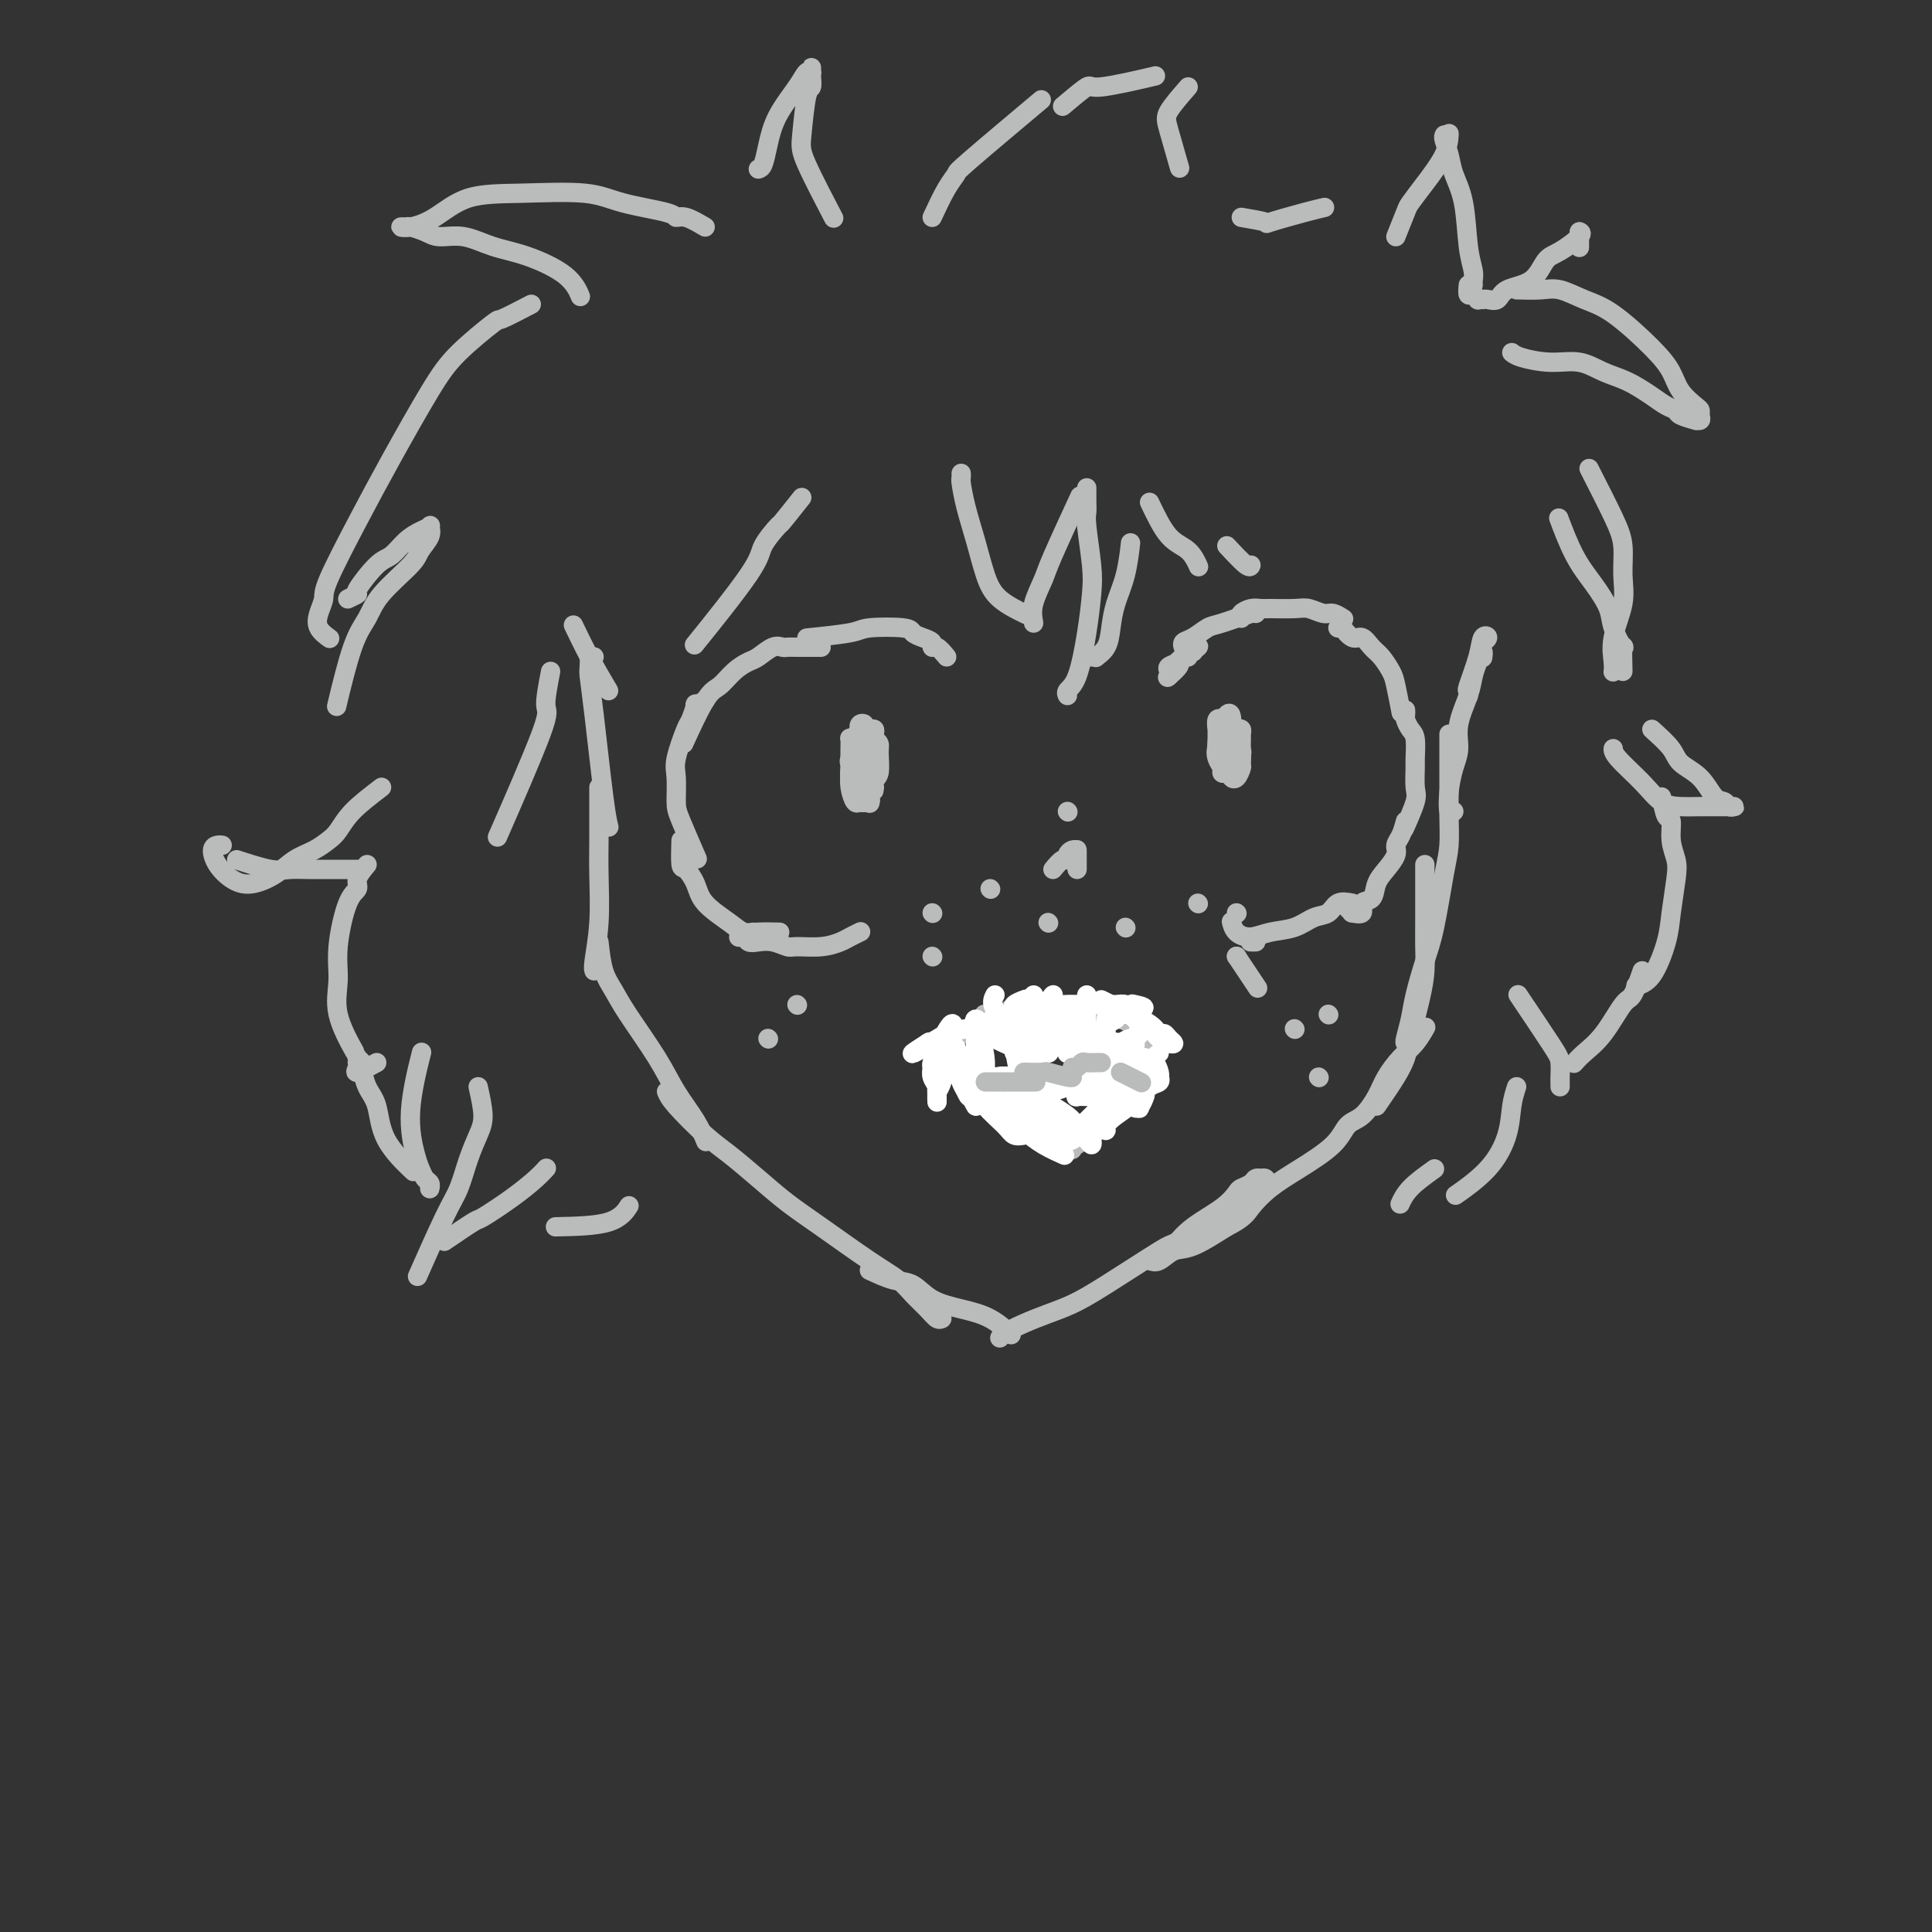 <svg viewBox='0 0 400 400' version='1.1' xmlns='http://www.w3.org/2000/svg' xmlns:xlink='http://www.w3.org/1999/xlink'><rect x="0" y="0" width="400" height="400" fill="#333333" stroke="none"/><g fill='none' stroke='#BABBBB' stroke-width='4' stroke-linecap='round' stroke-linejoin='round'><path d='M123,136c-0.421,0.053 -0.843,0.106 -1,0c-0.157,-0.106 -0.050,-0.370 0,0c0.050,0.370 0.041,1.375 0,2c-0.041,0.625 -0.116,0.872 0,2c0.116,1.128 0.423,3.137 1,8c0.577,4.863 1.425,12.578 2,17c0.575,4.422 0.879,5.549 1,6c0.121,0.451 0.061,0.225 0,0'/><path d='M124,163c-0.002,2.117 -0.004,4.234 0,6c0.004,1.766 0.015,3.181 0,5c-0.015,1.819 -0.057,4.043 0,7c0.057,2.957 0.211,6.649 0,10c-0.211,3.351 -0.789,6.362 -1,8c-0.211,1.638 -0.057,1.902 0,2c0.057,0.098 0.016,0.028 0,0c-0.016,-0.028 -0.008,-0.014 0,0'/><path d='M124,195c0.245,2.174 0.490,4.348 1,6c0.510,1.652 1.284,2.783 2,4c0.716,1.217 1.372,2.519 3,5c1.628,2.481 4.226,6.140 6,9c1.774,2.860 2.723,4.921 4,7c1.277,2.079 2.882,4.175 4,6c1.118,1.825 1.748,3.379 2,4c0.252,0.621 0.126,0.311 0,0'/><path d='M138,226c0.279,0.678 0.558,1.356 2,3c1.442,1.644 4.047,4.253 6,6c1.953,1.747 3.256,2.631 5,4c1.744,1.369 3.930,3.223 6,5c2.070,1.777 4.024,3.476 6,5c1.976,1.524 3.975,2.873 7,5c3.025,2.127 7.076,5.033 10,7c2.924,1.967 4.721,2.996 6,4c1.279,1.004 2.042,1.982 3,3c0.958,1.018 2.113,2.077 3,3c0.887,0.923 1.508,1.710 2,2c0.492,0.290 0.855,0.083 1,0c0.145,-0.083 0.073,-0.041 0,0'/><path d='M180,263c1.744,0.809 3.487,1.619 5,2c1.513,0.381 2.795,0.334 4,1c1.205,0.666 2.334,2.046 4,3c1.666,0.954 3.869,1.483 6,2c2.131,0.517 4.189,1.024 6,2c1.811,0.976 3.375,2.422 4,3c0.625,0.578 0.313,0.289 0,0'/><path d='M207,277c0.090,-0.245 0.180,-0.491 1,-1c0.820,-0.509 2.371,-1.283 4,-2c1.629,-0.717 3.336,-1.379 5,-2c1.664,-0.621 3.284,-1.201 5,-2c1.716,-0.799 3.526,-1.817 7,-4c3.474,-2.183 8.612,-5.530 11,-7c2.388,-1.470 2.027,-1.062 4,-2c1.973,-0.938 6.281,-3.222 9,-5c2.719,-1.778 3.849,-3.051 5,-4c1.151,-0.949 2.323,-1.575 3,-2c0.677,-0.425 0.858,-0.651 1,-1c0.142,-0.349 0.247,-0.823 0,-1c-0.247,-0.177 -0.844,-0.058 -1,0c-0.156,0.058 0.128,0.056 0,0c-0.128,-0.056 -0.667,-0.164 -1,0c-0.333,0.164 -0.458,0.602 -1,1c-0.542,0.398 -1.499,0.756 -2,1c-0.501,0.244 -0.547,0.374 -1,1c-0.453,0.626 -1.315,1.747 -3,3c-1.685,1.253 -4.193,2.637 -6,4c-1.807,1.363 -2.913,2.704 -4,4c-1.087,1.296 -2.157,2.545 -3,3c-0.843,0.455 -1.461,0.115 -2,0c-0.539,-0.115 -1.000,-0.003 -1,0c0.000,0.003 0.461,-0.101 1,0c0.539,0.101 1.155,0.409 2,0c0.845,-0.409 1.920,-1.533 3,-2c1.080,-0.467 2.166,-0.276 4,-1c1.834,-0.724 4.417,-2.362 7,-4'/><path d='M254,254c3.589,-1.794 4.063,-2.778 5,-4c0.937,-1.222 2.337,-2.682 4,-4c1.663,-1.318 3.590,-2.495 6,-4c2.410,-1.505 5.302,-3.339 7,-5c1.698,-1.661 2.201,-3.148 3,-4c0.799,-0.852 1.894,-1.070 3,-2c1.106,-0.930 2.223,-2.572 3,-4c0.777,-1.428 1.214,-2.642 2,-4c0.786,-1.358 1.922,-2.859 3,-4c1.078,-1.141 2.098,-1.923 3,-3c0.902,-1.077 1.686,-2.451 2,-3c0.314,-0.549 0.157,-0.275 0,0'/><path d='M285,229c1.480,-2.150 2.961,-4.300 4,-6c1.039,-1.700 1.637,-2.951 2,-4c0.363,-1.049 0.489,-1.898 1,-4c0.511,-2.102 1.405,-5.458 2,-8c0.595,-2.542 0.892,-4.271 1,-6c0.108,-1.729 0.029,-3.458 0,-5c-0.029,-1.542 -0.008,-2.897 0,-5c0.008,-2.103 0.002,-4.956 0,-7c-0.002,-2.044 -0.001,-3.281 0,-4c0.001,-0.719 0.000,-0.920 0,-1c-0.000,-0.080 -0.000,-0.040 0,0'/><path d='M291,216c-0.096,-0.074 -0.192,-0.148 0,-1c0.192,-0.852 0.671,-2.482 1,-4c0.329,-1.518 0.509,-2.925 1,-5c0.491,-2.075 1.294,-4.819 2,-7c0.706,-2.181 1.313,-3.798 2,-7c0.687,-3.202 1.452,-7.988 2,-11c0.548,-3.012 0.879,-4.250 1,-6c0.121,-1.750 0.032,-4.014 0,-6c-0.032,-1.986 -0.009,-3.695 0,-6c0.009,-2.305 0.002,-5.205 0,-7c-0.002,-1.795 -0.001,-2.483 0,-3c0.001,-0.517 0.000,-0.862 0,-1c-0.000,-0.138 -0.000,-0.069 0,0'/><path d='M301,168c-0.401,0.326 -0.803,0.652 -1,0c-0.197,-0.652 -0.190,-2.281 0,-4c0.190,-1.719 0.562,-3.527 1,-5c0.438,-1.473 0.943,-2.610 1,-4c0.057,-1.390 -0.335,-3.032 0,-5c0.335,-1.968 1.396,-4.261 2,-6c0.604,-1.739 0.750,-2.925 1,-4c0.250,-1.075 0.603,-2.041 1,-3c0.397,-0.959 0.838,-1.912 1,-2c0.162,-0.088 0.046,0.689 0,1c-0.046,0.311 -0.023,0.155 0,0'/><path d='M304,144c-0.015,0.123 -0.030,0.246 0,0c0.030,-0.246 0.104,-0.862 0,-1c-0.104,-0.138 -0.385,0.201 0,-1c0.385,-1.201 1.437,-3.943 2,-6c0.563,-2.057 0.635,-3.428 1,-4c0.365,-0.572 1.021,-0.346 1,0c-0.021,0.346 -0.720,0.813 -1,1c-0.280,0.187 -0.140,0.093 0,0'/><path d='M196,136c-0.720,-0.869 -1.440,-1.738 -2,-2c-0.560,-0.262 -0.960,0.084 -1,0c-0.040,-0.084 0.280,-0.598 0,-1c-0.280,-0.402 -1.161,-0.693 -2,-1c-0.839,-0.307 -1.638,-0.628 -2,-1c-0.362,-0.372 -0.288,-0.793 -2,-1c-1.712,-0.207 -5.212,-0.200 -7,0c-1.788,0.200 -1.866,0.592 -4,1c-2.134,0.408 -6.324,0.831 -8,1c-1.676,0.169 -0.838,0.085 0,0'/><path d='M170,134c-0.386,0.000 -0.771,0.001 -1,0c-0.229,-0.001 -0.301,-0.002 -1,0c-0.699,0.002 -2.026,0.007 -3,0c-0.974,-0.007 -1.597,-0.028 -2,0c-0.403,0.028 -0.586,0.103 -1,0c-0.414,-0.103 -1.059,-0.385 -2,0c-0.941,0.385 -2.179,1.437 -3,2c-0.821,0.563 -1.226,0.636 -2,1c-0.774,0.364 -1.917,1.020 -3,2c-1.083,0.980 -2.105,2.283 -3,3c-0.895,0.717 -1.664,0.847 -3,3c-1.336,2.153 -3.239,6.329 -4,8c-0.761,1.671 -0.381,0.835 0,0'/><path d='M146,145c-0.872,0.509 -1.744,1.018 -2,1c-0.256,-0.018 0.103,-0.562 0,0c-0.103,0.562 -0.669,2.230 -1,3c-0.331,0.770 -0.428,0.641 -1,2c-0.572,1.359 -1.620,4.204 -2,6c-0.380,1.796 -0.091,2.542 0,4c0.091,1.458 -0.017,3.628 0,5c0.017,1.372 0.158,1.946 1,4c0.842,2.054 2.383,5.587 3,7c0.617,1.413 0.308,0.707 0,0'/><path d='M141,174c-0.059,2.066 -0.119,4.132 0,5c0.119,0.868 0.416,0.538 1,1c0.584,0.462 1.456,1.718 2,3c0.544,1.282 0.759,2.592 2,4c1.241,1.408 3.506,2.913 5,4c1.494,1.087 2.215,1.755 3,2c0.785,0.245 1.634,0.066 3,0c1.366,-0.066 3.247,-0.019 4,0c0.753,0.019 0.376,0.009 0,0'/><path d='M156,193c-1.362,0.452 -2.724,0.905 -3,1c-0.276,0.095 0.535,-0.167 1,0c0.465,0.167 0.583,0.762 1,1c0.417,0.238 1.132,0.117 2,0c0.868,-0.117 1.889,-0.231 3,0c1.111,0.231 2.314,0.805 3,1c0.686,0.195 0.857,0.010 2,0c1.143,-0.010 3.259,0.155 5,0c1.741,-0.155 3.106,-0.629 4,-1c0.894,-0.371 1.318,-0.638 2,-1c0.682,-0.362 1.624,-0.818 2,-1c0.376,-0.182 0.188,-0.091 0,0'/><path d='M245,134c0.039,0.098 0.079,0.196 0,0c-0.079,-0.196 -0.276,-0.687 0,-1c0.276,-0.313 1.027,-0.448 2,-1c0.973,-0.552 2.170,-1.521 3,-2c0.830,-0.479 1.295,-0.469 3,-1c1.705,-0.531 4.651,-1.605 6,-2c1.349,-0.395 1.100,-0.113 1,0c-0.100,0.113 -0.050,0.056 0,0'/><path d='M257,128c-0.173,-0.309 -0.345,-0.618 0,-1c0.345,-0.382 1.208,-0.835 2,-1c0.792,-0.165 1.514,-0.040 2,0c0.486,0.040 0.734,-0.004 2,0c1.266,0.004 3.548,0.057 5,0c1.452,-0.057 2.074,-0.225 3,0c0.926,0.225 2.155,0.844 3,1c0.845,0.156 1.304,-0.150 2,0c0.696,0.150 1.627,0.757 2,1c0.373,0.243 0.186,0.121 0,0'/><path d='M277,130c0.471,0.064 0.941,0.129 1,0c0.059,-0.129 -0.294,-0.450 0,0c0.294,0.450 1.234,1.671 2,2c0.766,0.329 1.357,-0.235 2,0c0.643,0.235 1.339,1.269 2,2c0.661,0.731 1.288,1.160 2,2c0.712,0.840 1.511,2.091 2,3c0.489,0.909 0.670,1.475 1,3c0.330,1.525 0.809,4.007 1,5c0.191,0.993 0.096,0.496 0,0'/><path d='M291,147c0.022,0.362 0.044,0.724 0,1c-0.044,0.276 -0.155,0.466 0,1c0.155,0.534 0.577,1.410 1,2c0.423,0.590 0.847,0.893 1,2c0.153,1.107 0.033,3.019 0,4c-0.033,0.981 0.019,1.031 0,2c-0.019,0.969 -0.108,2.858 0,4c0.108,1.142 0.414,1.538 0,3c-0.414,1.462 -1.547,3.989 -2,5c-0.453,1.011 -0.227,0.505 0,0'/><path d='M291,170c-0.297,1.083 -0.594,2.165 -1,3c-0.406,0.835 -0.919,1.422 -1,2c-0.081,0.578 0.272,1.148 0,2c-0.272,0.852 -1.167,1.987 -2,3c-0.833,1.013 -1.604,1.903 -2,3c-0.396,1.097 -0.417,2.400 -1,3c-0.583,0.600 -1.729,0.498 -2,1c-0.271,0.502 0.334,1.609 0,2c-0.334,0.391 -1.606,0.066 -2,0c-0.394,-0.066 0.090,0.127 0,0c-0.090,-0.127 -0.755,-0.573 -1,-1c-0.245,-0.427 -0.070,-0.836 0,-1c0.070,-0.164 0.035,-0.082 0,0'/><path d='M280,187c-1.109,-0.211 -2.218,-0.422 -3,0c-0.782,0.422 -1.237,1.476 -2,2c-0.763,0.524 -1.833,0.517 -3,1c-1.167,0.483 -2.432,1.457 -4,2c-1.568,0.543 -3.440,0.657 -5,1c-1.560,0.343 -2.810,0.917 -4,1c-1.190,0.083 -2.320,-0.324 -3,-1c-0.680,-0.676 -0.908,-1.622 -1,-2c-0.092,-0.378 -0.046,-0.189 0,0'/><path d='M256,189c0.000,0.000 0.100,0.100 0.1,0.1'/><path d='M204,214c0.359,-0.046 0.719,-0.092 1,0c0.281,0.092 0.484,0.322 1,0c0.516,-0.322 1.344,-1.197 2,-2c0.656,-0.803 1.138,-1.536 2,-2c0.862,-0.464 2.103,-0.660 4,-1c1.897,-0.340 4.449,-0.823 6,-1c1.551,-0.177 2.100,-0.047 3,0c0.900,0.047 2.151,0.013 3,0c0.849,-0.013 1.295,-0.003 2,0c0.705,0.003 1.667,0.001 2,0c0.333,-0.001 0.037,-0.000 0,0c-0.037,0.000 0.186,0.000 0,0c-0.186,-0.000 -0.781,-0.000 -1,0c-0.219,0.000 -0.063,0.000 0,0c0.063,-0.000 0.031,-0.000 0,0'/><path d='M217,209c-2.024,0.002 -4.048,0.004 -5,0c-0.952,-0.004 -0.831,-0.015 -1,0c-0.169,0.015 -0.626,0.057 -1,0c-0.374,-0.057 -0.664,-0.211 -1,0c-0.336,0.211 -0.719,0.789 -1,1c-0.281,0.211 -0.462,0.057 -1,0c-0.538,-0.057 -1.435,-0.015 -2,0c-0.565,0.015 -0.800,0.004 -1,0c-0.200,-0.004 -0.367,-0.001 0,0c0.367,0.001 1.267,0.000 2,0c0.733,-0.000 1.297,-0.000 2,0c0.703,0.000 1.544,0.000 3,0c1.456,-0.000 3.528,-0.001 5,0c1.472,0.001 2.342,0.004 3,0c0.658,-0.004 1.102,-0.015 2,0c0.898,0.015 2.251,0.056 3,0c0.749,-0.056 0.894,-0.207 2,0c1.106,0.207 3.173,0.774 4,1c0.827,0.226 0.413,0.113 0,0'/><path d='M229,211c0.778,0.016 1.556,0.031 2,0c0.444,-0.031 0.553,-0.110 1,0c0.447,0.110 1.230,0.408 2,1c0.770,0.592 1.526,1.478 2,2c0.474,0.522 0.666,0.679 1,1c0.334,0.321 0.810,0.806 1,1c0.190,0.194 0.095,0.097 0,0'/><path d='M204,227c0.592,0.893 1.184,1.786 2,2c0.816,0.214 1.857,-0.250 2,0c0.143,0.250 -0.611,1.214 0,2c0.611,0.786 2.588,1.392 4,2c1.412,0.608 2.260,1.217 3,2c0.740,0.783 1.373,1.740 2,2c0.627,0.260 1.250,-0.178 2,0c0.750,0.178 1.629,0.973 2,1c0.371,0.027 0.236,-0.715 0,-1c-0.236,-0.285 -0.573,-0.114 -1,0c-0.427,0.114 -0.944,0.171 -1,0c-0.056,-0.171 0.351,-0.572 0,-1c-0.351,-0.428 -1.458,-0.885 -2,-1c-0.542,-0.115 -0.520,0.111 -1,0c-0.480,-0.111 -1.463,-0.560 -2,-1c-0.537,-0.440 -0.628,-0.870 -1,-1c-0.372,-0.130 -1.025,0.041 -1,0c0.025,-0.041 0.727,-0.294 1,0c0.273,0.294 0.115,1.137 1,2c0.885,0.863 2.812,1.748 4,2c1.188,0.252 1.638,-0.128 2,0c0.362,0.128 0.636,0.765 1,1c0.364,0.235 0.818,0.067 1,0c0.182,-0.067 0.091,-0.034 0,0'/><path d='M223,237c0.358,-0.741 0.716,-1.482 1,-2c0.284,-0.518 0.496,-0.812 1,-1c0.504,-0.188 1.302,-0.271 2,-1c0.698,-0.729 1.298,-2.104 2,-3c0.702,-0.896 1.508,-1.312 2,-2c0.492,-0.688 0.671,-1.647 1,-2c0.329,-0.353 0.808,-0.101 1,0c0.192,0.101 0.096,0.050 0,0'/><path d='M204,212c-1.615,0.868 -3.231,1.735 -4,2c-0.769,0.265 -0.693,-0.074 -1,0c-0.307,0.074 -0.997,0.559 -2,1c-1.003,0.441 -2.318,0.837 -3,1c-0.682,0.163 -0.730,0.092 -1,0c-0.270,-0.092 -0.764,-0.206 -1,0c-0.236,0.206 -0.216,0.732 0,1c0.216,0.268 0.628,0.278 1,0c0.372,-0.278 0.704,-0.845 1,-1c0.296,-0.155 0.555,0.103 1,0c0.445,-0.103 1.077,-0.567 2,-1c0.923,-0.433 2.136,-0.834 3,-1c0.864,-0.166 1.380,-0.097 2,0c0.620,0.097 1.343,0.222 2,0c0.657,-0.222 1.248,-0.792 2,-1c0.752,-0.208 1.664,-0.056 2,0c0.336,0.056 0.096,0.016 0,0c-0.096,-0.016 -0.048,-0.008 0,0'/><path d='M236,215c0.312,0.445 0.623,0.890 1,1c0.377,0.110 0.819,-0.114 1,0c0.181,0.114 0.100,0.567 0,1c-0.100,0.433 -0.219,0.847 0,1c0.219,0.153 0.777,0.044 1,0c0.223,-0.044 0.112,-0.022 0,0'/><path d='M198,220c1.863,1.131 3.726,2.262 5,3c1.274,0.738 1.958,1.083 3,2c1.042,0.917 2.440,2.405 3,3c0.560,0.595 0.280,0.298 0,0'/><path d='M198,219c0.361,0.669 0.722,1.338 1,2c0.278,0.662 0.474,1.316 1,2c0.526,0.684 1.381,1.399 2,2c0.619,0.601 1.001,1.089 2,2c0.999,0.911 2.615,2.245 4,3c1.385,0.755 2.539,0.930 3,1c0.461,0.070 0.231,0.035 0,0'/><path d='M240,216c-0.055,-0.093 -0.109,-0.185 0,0c0.109,0.185 0.383,0.649 0,1c-0.383,0.351 -1.422,0.589 -2,1c-0.578,0.411 -0.694,0.995 -1,2c-0.306,1.005 -0.802,2.430 -1,3c-0.198,0.570 -0.099,0.285 0,0'/><path d='M218,180c0.726,-0.868 1.452,-1.735 2,-2c0.548,-0.265 0.917,0.073 1,0c0.083,-0.073 -0.121,-0.556 0,-1c0.121,-0.444 0.568,-0.848 1,-1c0.432,-0.152 0.848,-0.051 1,0c0.152,0.051 0.041,0.051 0,0c-0.041,-0.051 -0.011,-0.155 0,0c0.011,0.155 0.003,0.567 0,1c-0.003,0.433 -0.001,0.887 0,1c0.001,0.113 0.000,-0.114 0,0c-0.000,0.114 -0.000,0.569 0,1c0.000,0.431 0.000,0.837 0,1c-0.000,0.163 -0.000,0.081 0,0'/><path d='M199,98c0.017,0.417 0.035,0.834 0,1c-0.035,0.166 -0.122,0.081 0,1c0.122,0.919 0.454,2.842 1,5c0.546,2.158 1.307,4.551 2,7c0.693,2.449 1.320,4.956 2,7c0.680,2.044 1.414,3.627 3,5c1.586,1.373 4.025,2.535 5,3c0.975,0.465 0.488,0.232 0,0'/><path d='M214,129c-0.206,-1.188 -0.411,-2.376 0,-4c0.411,-1.624 1.440,-3.683 2,-5c0.560,-1.317 0.651,-1.893 2,-5c1.349,-3.107 3.957,-8.745 5,-11c1.043,-2.255 0.522,-1.128 0,0'/><path d='M225,101c-0.008,1.077 -0.016,2.154 0,3c0.016,0.846 0.054,1.460 0,2c-0.054,0.540 -0.202,1.005 0,3c0.202,1.995 0.754,5.518 1,8c0.246,2.482 0.185,3.923 0,6c-0.185,2.077 -0.494,4.791 -1,8c-0.506,3.209 -1.208,6.912 -2,9c-0.792,2.088 -1.675,2.562 -2,3c-0.325,0.438 -0.093,0.839 0,1c0.093,0.161 0.046,0.080 0,0'/><path d='M225,136c0.295,0.010 0.590,0.020 1,0c0.410,-0.020 0.935,-0.068 1,0c0.065,0.068 -0.330,0.254 0,0c0.330,-0.254 1.384,-0.948 2,-2c0.616,-1.052 0.792,-2.461 1,-4c0.208,-1.539 0.448,-3.206 1,-5c0.552,-1.794 1.418,-3.714 2,-6c0.582,-2.286 0.881,-4.939 1,-6c0.119,-1.061 0.060,-0.531 0,0'/><path d='M238,104c1.298,2.708 2.595,5.417 4,7c1.405,1.583 2.917,2.042 4,3c1.083,0.958 1.738,2.417 2,3c0.262,0.583 0.131,0.292 0,0'/><path d='M254,113c1.578,1.689 3.156,3.378 4,4c0.844,0.622 0.956,0.178 1,0c0.044,-0.178 0.022,-0.089 0,0'/><path d='M166,103c-1.665,2.100 -3.331,4.201 -4,5c-0.669,0.799 -0.342,0.297 -1,1c-0.658,0.703 -2.300,2.611 -3,4c-0.700,1.389 -0.458,2.259 -3,6c-2.542,3.741 -7.869,10.355 -10,13c-2.131,2.645 -1.065,1.323 0,0'/><path d='M126,143c-1.356,-2.289 -2.711,-4.578 -4,-7c-1.289,-2.422 -2.511,-4.978 -3,-6c-0.489,-1.022 -0.244,-0.511 0,0'/><path d='M114,139c-0.548,2.845 -1.095,5.690 -1,7c0.095,1.310 0.833,1.083 -1,6c-1.833,4.917 -6.238,14.976 -8,19c-1.762,4.024 -0.881,2.012 0,0'/><path d='M146,47c-1.463,-0.864 -2.926,-1.727 -4,-2c-1.074,-0.273 -1.759,0.046 -2,0c-0.241,-0.046 -0.036,-0.457 -2,-1c-1.964,-0.543 -6.096,-1.218 -9,-2c-2.904,-0.782 -4.581,-1.670 -8,-2c-3.419,-0.330 -8.581,-0.103 -13,0c-4.419,0.103 -8.095,0.080 -11,1c-2.905,0.920 -5.040,2.782 -7,4c-1.960,1.218 -3.745,1.793 -5,2c-1.255,0.207 -1.979,0.046 -2,0c-0.021,-0.046 0.660,0.025 1,0c0.340,-0.025 0.340,-0.144 1,0c0.660,0.144 1.982,0.551 3,1c1.018,0.449 1.732,0.940 3,1c1.268,0.060 3.090,-0.313 5,0c1.910,0.313 3.910,1.310 6,2c2.090,0.690 4.272,1.071 7,2c2.728,0.929 6.004,2.404 8,4c1.996,1.596 2.713,3.313 3,4c0.287,0.687 0.143,0.343 0,0'/><path d='M110,63c-2.487,1.296 -4.975,2.593 -6,3c-1.025,0.407 -0.589,-0.075 -2,1c-1.411,1.075 -4.669,3.706 -7,6c-2.331,2.294 -3.734,4.252 -6,8c-2.266,3.748 -5.395,9.286 -8,14c-2.605,4.714 -4.686,8.603 -7,13c-2.314,4.397 -4.861,9.301 -6,12c-1.139,2.699 -0.869,3.193 -1,4c-0.131,0.807 -0.664,1.928 -1,3c-0.336,1.072 -0.475,2.096 0,3c0.475,0.904 1.564,1.687 2,2c0.436,0.313 0.218,0.157 0,0'/><path d='M72,124c0.947,-0.450 1.895,-0.901 2,-1c0.105,-0.099 -0.632,0.153 0,-1c0.632,-1.153 2.632,-3.710 4,-5c1.368,-1.290 2.103,-1.314 3,-2c0.897,-0.686 1.955,-2.035 3,-3c1.045,-0.965 2.077,-1.545 3,-2c0.923,-0.455 1.737,-0.785 2,-1c0.263,-0.215 -0.027,-0.316 0,0c0.027,0.316 0.370,1.049 0,2c-0.370,0.951 -1.452,2.119 -2,3c-0.548,0.881 -0.561,1.474 -2,3c-1.439,1.526 -4.306,3.983 -6,6c-1.694,2.017 -2.217,3.592 -3,5c-0.783,1.408 -1.826,2.648 -3,6c-1.174,3.352 -2.478,8.815 -3,11c-0.522,2.185 -0.261,1.093 0,0'/><path d='M79,163c-2.239,1.708 -4.479,3.415 -6,5c-1.521,1.585 -2.324,3.047 -3,4c-0.676,0.953 -1.226,1.398 -2,2c-0.774,0.602 -1.771,1.361 -3,2c-1.229,0.639 -2.689,1.157 -4,2c-1.311,0.843 -2.471,2.009 -4,3c-1.529,0.991 -3.426,1.807 -5,2c-1.574,0.193 -2.824,-0.235 -4,-1c-1.176,-0.765 -2.276,-1.865 -3,-3c-0.724,-1.135 -1.070,-2.304 -1,-3c0.070,-0.696 0.557,-0.918 1,-1c0.443,-0.082 0.841,-0.023 1,0c0.159,0.023 0.080,0.012 0,0'/><path d='M49,178c2.587,0.845 5.174,1.691 7,2c1.826,0.309 2.893,0.083 4,0c1.107,-0.083 2.256,-0.022 4,0c1.744,0.022 4.085,0.006 6,0c1.915,-0.006 3.404,-0.002 4,0c0.596,0.002 0.298,0.001 0,0'/><path d='M76,179c-0.889,1.072 -1.779,2.143 -2,3c-0.221,0.857 0.225,1.499 0,2c-0.225,0.501 -1.121,0.860 -2,3c-0.879,2.140 -1.741,6.060 -2,9c-0.259,2.940 0.085,4.902 0,7c-0.085,2.098 -0.600,4.334 0,7c0.600,2.666 2.314,5.762 3,7c0.686,1.238 0.343,0.619 0,0'/><path d='M78,220c-1.690,0.926 -3.381,1.852 -4,2c-0.619,0.148 -0.167,-0.483 0,-1c0.167,-0.517 0.049,-0.919 0,-1c-0.049,-0.081 -0.028,0.161 0,0c0.028,-0.161 0.062,-0.724 0,-1c-0.062,-0.276 -0.220,-0.264 0,0c0.220,0.264 0.818,0.781 1,1c0.182,0.219 -0.052,0.140 0,1c0.052,0.860 0.390,2.659 1,4c0.610,1.341 1.494,2.226 2,4c0.506,1.774 0.636,4.439 2,7c1.364,2.561 3.961,5.017 5,6c1.039,0.983 0.519,0.491 0,0'/><path d='M89,246c-0.024,0.096 -0.047,0.192 0,0c0.047,-0.192 0.165,-0.673 0,-1c-0.165,-0.327 -0.611,-0.499 -1,-1c-0.389,-0.501 -0.720,-1.330 -1,-2c-0.280,-0.670 -0.508,-1.179 -1,-3c-0.492,-1.821 -1.248,-4.952 -1,-9c0.248,-4.048 1.499,-9.014 2,-11c0.501,-1.986 0.250,-0.993 0,0'/><path d='M99,225c0.488,2.193 0.976,4.385 1,6c0.024,1.615 -0.415,2.652 -1,4c-0.585,1.348 -1.317,3.008 -2,5c-0.683,1.992 -1.317,4.318 -2,6c-0.683,1.682 -1.415,2.722 -3,6c-1.585,3.278 -4.024,8.794 -5,11c-0.976,2.206 -0.488,1.103 0,0'/><path d='M92,257c2.455,-1.671 4.910,-3.341 6,-4c1.090,-0.659 0.814,-0.306 2,-1c1.186,-0.694 3.833,-2.433 6,-4c2.167,-1.567 3.853,-2.960 5,-4c1.147,-1.040 1.756,-1.726 2,-2c0.244,-0.274 0.122,-0.137 0,0'/><path d='M115,254c4.200,-0.089 8.400,-0.178 11,-1c2.600,-0.822 3.600,-2.378 4,-3c0.400,-0.622 0.200,-0.311 0,0'/><path d='M157,35c0.341,-0.109 0.683,-0.219 1,-1c0.317,-0.781 0.611,-2.234 1,-4c0.389,-1.766 0.875,-3.845 2,-6c1.125,-2.155 2.890,-4.386 4,-6c1.110,-1.614 1.565,-2.611 2,-3c0.435,-0.389 0.848,-0.169 1,0c0.152,0.169 0.041,0.287 0,0c-0.041,-0.287 -0.014,-0.980 0,-1c0.014,-0.020 0.014,0.634 0,1c-0.014,0.366 -0.044,0.443 0,1c0.044,0.557 0.160,1.594 0,2c-0.160,0.406 -0.595,0.181 -1,2c-0.405,1.819 -0.779,5.684 -1,8c-0.221,2.316 -0.290,3.085 1,6c1.290,2.915 3.940,7.976 5,10c1.060,2.024 0.530,1.012 0,0'/><path d='M193,45c1.029,-2.199 2.057,-4.399 3,-6c0.943,-1.601 1.799,-2.604 2,-3c0.201,-0.396 -0.254,-0.183 3,-3c3.254,-2.817 10.215,-8.662 13,-11c2.785,-2.338 1.392,-1.169 0,0'/><path d='M220,22c2.071,-1.750 4.143,-3.500 5,-4c0.857,-0.500 0.500,0.250 3,0c2.500,-0.250 7.857,-1.500 10,-2c2.143,-0.500 1.071,-0.250 0,0'/><path d='M246,18c-1.631,1.869 -3.262,3.738 -4,5c-0.738,1.262 -0.583,1.917 0,4c0.583,2.083 1.595,5.595 2,7c0.405,1.405 0.202,0.702 0,0'/><path d='M257,45c2.180,0.370 4.360,0.740 5,1c0.640,0.260 -0.262,0.410 1,0c1.262,-0.410 4.686,-1.380 7,-2c2.314,-0.620 3.518,-0.892 4,-1c0.482,-0.108 0.241,-0.054 0,0'/><path d='M289,49c0.793,-1.968 1.585,-3.936 2,-5c0.415,-1.064 0.451,-1.224 1,-2c0.549,-0.776 1.611,-2.167 3,-4c1.389,-1.833 3.105,-4.109 4,-6c0.895,-1.891 0.970,-3.397 1,-4c0.030,-0.603 0.015,-0.301 0,0'/><path d='M299,28c0.026,-0.046 0.052,-0.092 0,0c-0.052,0.092 -0.183,0.323 0,1c0.183,0.677 0.680,1.799 1,3c0.320,1.201 0.464,2.482 1,4c0.536,1.518 1.464,3.272 2,6c0.536,2.728 0.680,6.430 1,9c0.320,2.570 0.818,4.008 1,5c0.182,0.992 0.049,1.536 0,2c-0.049,0.464 -0.014,0.847 0,1c0.014,0.153 0.007,0.077 0,0'/><path d='M304,59c-0.081,0.876 -0.161,1.751 0,2c0.161,0.249 0.565,-0.129 1,0c0.435,0.129 0.903,0.766 1,1c0.097,0.234 -0.178,0.064 0,0c0.178,-0.064 0.807,-0.024 1,0c0.193,0.024 -0.051,0.031 0,0c0.051,-0.031 0.398,-0.099 1,0c0.602,0.099 1.461,0.365 2,0c0.539,-0.365 0.758,-1.362 2,-2c1.242,-0.638 3.506,-0.917 5,-2c1.494,-1.083 2.218,-2.970 3,-4c0.782,-1.030 1.622,-1.204 3,-2c1.378,-0.796 3.294,-2.214 4,-3c0.706,-0.786 0.202,-0.939 0,-1c-0.202,-0.061 -0.101,-0.031 0,0'/><path d='M327,48c0.000,0.482 0.000,0.964 0,1c0.000,0.036 0.000,-0.375 0,0c0.000,0.375 0.000,1.536 0,2c0.000,0.464 0.000,0.232 0,0'/><path d='M314,60c1.778,0.049 3.557,0.098 5,0c1.443,-0.098 2.551,-0.344 4,0c1.449,0.344 3.241,1.278 5,2c1.759,0.722 3.487,1.234 6,3c2.513,1.766 5.812,4.788 8,7c2.188,2.212 3.265,3.615 4,5c0.735,1.385 1.126,2.753 2,4c0.874,1.247 2.230,2.372 3,3c0.770,0.628 0.955,0.757 1,1c0.045,0.243 -0.051,0.598 0,1c0.051,0.402 0.250,0.851 0,1c-0.250,0.149 -0.948,-0.001 -1,0c-0.052,0.001 0.543,0.153 0,0c-0.543,-0.153 -2.223,-0.611 -3,-1c-0.777,-0.389 -0.650,-0.708 -1,-1c-0.350,-0.292 -1.176,-0.555 -2,-1c-0.824,-0.445 -1.646,-1.071 -3,-2c-1.354,-0.929 -3.241,-2.161 -5,-3c-1.759,-0.839 -3.389,-1.286 -5,-2c-1.611,-0.714 -3.202,-1.694 -5,-2c-1.798,-0.306 -3.801,0.062 -6,0c-2.199,-0.062 -4.592,-0.555 -6,-1c-1.408,-0.445 -1.831,-0.841 -2,-1c-0.169,-0.159 -0.085,-0.079 0,0'/><path d='M329,97c1.882,3.693 3.765,7.386 5,10c1.235,2.614 1.823,4.149 2,6c0.177,1.851 -0.058,4.016 0,6c0.058,1.984 0.408,3.785 0,6c-0.408,2.215 -1.573,4.842 -2,7c-0.427,2.158 -0.114,3.846 0,5c0.114,1.154 0.031,1.772 0,2c-0.031,0.228 -0.009,0.065 0,0c0.009,-0.065 0.004,-0.033 0,0'/><path d='M336,139c-0.057,-2.211 -0.114,-4.421 0,-5c0.114,-0.579 0.401,0.474 0,0c-0.401,-0.474 -1.488,-2.475 -2,-4c-0.512,-1.525 -0.449,-2.574 -1,-4c-0.551,-1.426 -1.715,-3.227 -3,-5c-1.285,-1.773 -2.692,-3.516 -4,-6c-1.308,-2.484 -2.517,-5.710 -3,-7c-0.483,-1.290 -0.242,-0.645 0,0'/><path d='M342,151c1.565,1.411 3.130,2.822 4,4c0.870,1.178 1.045,2.123 2,3c0.955,0.877 2.690,1.685 4,3c1.310,1.315 2.194,3.137 3,4c0.806,0.863 1.533,0.767 2,1c0.467,0.233 0.672,0.794 1,1c0.328,0.206 0.778,0.055 1,0c0.222,-0.055 0.216,-0.015 0,0c-0.216,0.015 -0.640,0.004 -1,0c-0.360,-0.004 -0.654,-0.001 -1,0c-0.346,0.001 -0.742,-0.001 -1,0c-0.258,0.001 -0.377,0.004 -1,0c-0.623,-0.004 -1.750,-0.014 -3,0c-1.250,0.014 -2.622,0.053 -4,0c-1.378,-0.053 -2.761,-0.196 -4,-1c-1.239,-0.804 -2.332,-2.267 -4,-4c-1.668,-1.733 -3.911,-3.736 -5,-5c-1.089,-1.264 -1.026,-1.790 -1,-2c0.026,-0.210 0.013,-0.105 0,0'/><path d='M344,165c0.302,1.672 0.604,3.343 1,4c0.396,0.657 0.887,0.299 1,1c0.113,0.701 -0.153,2.459 0,4c0.153,1.541 0.726,2.864 1,4c0.274,1.136 0.248,2.084 0,4c-0.248,1.916 -0.718,4.801 -1,7c-0.282,2.199 -0.374,3.713 -1,6c-0.626,2.287 -1.784,5.346 -3,7c-1.216,1.654 -2.490,1.901 -3,2c-0.510,0.099 -0.255,0.049 0,0'/><path d='M340,201c-0.712,2.041 -1.424,4.081 -2,5c-0.576,0.919 -1.016,0.716 -2,2c-0.984,1.284 -2.511,4.056 -4,6c-1.489,1.944 -2.939,3.062 -4,4c-1.061,0.938 -1.732,1.697 -2,2c-0.268,0.303 -0.134,0.152 0,0'/><path d='M323,224c0.000,-0.141 0.000,-0.282 0,0c-0.000,0.282 -0.002,0.987 0,1c0.002,0.013 0.006,-0.667 0,-1c-0.006,-0.333 -0.024,-0.318 0,-1c0.024,-0.682 0.089,-2.059 0,-3c-0.089,-0.941 -0.332,-1.446 -2,-4c-1.668,-2.554 -4.762,-7.158 -6,-9c-1.238,-1.842 -0.619,-0.921 0,0'/><path d='M314,225c-0.383,1.183 -0.766,2.367 -1,4c-0.234,1.633 -0.321,3.716 -1,6c-0.679,2.284 -1.952,4.769 -4,7c-2.048,2.231 -4.871,4.209 -6,5c-1.129,0.791 -0.565,0.396 0,0'/><path d='M297,242c-1.889,1.356 -3.778,2.711 -5,4c-1.222,1.289 -1.778,2.511 -2,3c-0.222,0.489 -0.111,0.244 0,0'/><path d='M178,153c-0.844,1.591 -1.687,3.183 -2,4c-0.313,0.817 -0.094,0.860 0,1c0.094,0.140 0.063,0.377 0,1c-0.063,0.623 -0.158,1.633 0,2c0.158,0.367 0.568,0.092 1,0c0.432,-0.092 0.885,-0.002 1,0c0.115,0.002 -0.109,-0.083 0,0c0.109,0.083 0.551,0.335 1,0c0.449,-0.335 0.905,-1.256 1,-2c0.095,-0.744 -0.171,-1.312 0,-2c0.171,-0.688 0.779,-1.494 1,-2c0.221,-0.506 0.055,-0.710 0,-1c-0.055,-0.290 -0.001,-0.667 0,-1c0.001,-0.333 -0.053,-0.622 0,-1c0.053,-0.378 0.211,-0.844 0,-1c-0.211,-0.156 -0.792,-0.000 -1,0c-0.208,0.000 -0.042,-0.155 0,0c0.042,0.155 -0.041,0.622 0,1c0.041,0.378 0.206,0.668 0,1c-0.206,0.332 -0.784,0.707 -1,1c-0.216,0.293 -0.072,0.503 0,1c0.072,0.497 0.071,1.282 0,2c-0.071,0.718 -0.212,1.369 0,2c0.212,0.631 0.779,1.241 1,2c0.221,0.759 0.098,1.666 0,2c-0.098,0.334 -0.171,0.095 0,0c0.171,-0.095 0.585,-0.048 1,0'/><path d='M181,163c-0.062,1.694 -0.215,-0.071 0,-1c0.215,-0.929 0.800,-1.022 1,-2c0.200,-0.978 0.016,-2.840 0,-4c-0.016,-1.160 0.135,-1.616 0,-2c-0.135,-0.384 -0.557,-0.695 -1,-1c-0.443,-0.305 -0.907,-0.605 -1,-1c-0.093,-0.395 0.185,-0.886 0,-1c-0.185,-0.114 -0.833,0.150 -1,0c-0.167,-0.150 0.148,-0.714 0,-1c-0.148,-0.286 -0.758,-0.295 -1,0c-0.242,0.295 -0.118,0.895 0,1c0.118,0.105 0.228,-0.283 0,0c-0.228,0.283 -0.793,1.239 -1,2c-0.207,0.761 -0.057,1.327 0,2c0.057,0.673 0.020,1.452 0,2c-0.020,0.548 -0.021,0.865 0,2c0.021,1.135 0.066,3.090 0,4c-0.066,0.910 -0.242,0.777 0,1c0.242,0.223 0.902,0.804 1,1c0.098,0.196 -0.366,0.007 0,0c0.366,-0.007 1.562,0.169 2,0c0.438,-0.169 0.117,-0.683 0,-1c-0.117,-0.317 -0.031,-0.438 0,-1c0.031,-0.562 0.008,-1.565 0,-2c-0.008,-0.435 -0.001,-0.301 0,-1c0.001,-0.699 -0.003,-2.229 0,-3c0.003,-0.771 0.012,-0.781 0,-1c-0.012,-0.219 -0.044,-0.646 0,-1c0.044,-0.354 0.166,-0.634 0,-1c-0.166,-0.366 -0.619,-0.819 -1,-1c-0.381,-0.181 -0.691,-0.091 -1,0'/><path d='M178,153c-0.265,-1.854 0.073,-0.490 0,0c-0.073,0.490 -0.555,0.105 -1,0c-0.445,-0.105 -0.851,0.069 -1,0c-0.149,-0.069 -0.040,-0.381 0,0c0.040,0.381 0.010,1.455 0,2c-0.010,0.545 0.000,0.560 0,1c-0.000,0.440 -0.011,1.305 0,2c0.011,0.695 0.044,1.220 0,2c-0.044,0.780 -0.166,1.816 0,3c0.166,1.184 0.619,2.516 1,3c0.381,0.484 0.691,0.118 1,0c0.309,-0.118 0.619,0.010 1,0c0.381,-0.010 0.834,-0.158 1,0c0.166,0.158 0.044,0.622 0,0c-0.044,-0.622 -0.012,-2.331 0,-3c0.012,-0.669 0.003,-0.297 0,-1c-0.003,-0.703 0.000,-2.479 0,-3c-0.000,-0.521 -0.004,0.214 0,0c0.004,-0.214 0.015,-1.378 0,-2c-0.015,-0.622 -0.056,-0.703 0,-1c0.056,-0.297 0.207,-0.811 0,-1c-0.207,-0.189 -0.774,-0.054 -1,0c-0.226,0.054 -0.113,0.027 0,0'/><path d='M178,153c-0.423,1.580 -0.847,3.159 -1,4c-0.153,0.841 -0.037,0.942 0,1c0.037,0.058 -0.006,0.072 0,1c0.006,0.928 0.062,2.771 0,4c-0.062,1.229 -0.241,1.844 0,2c0.241,0.156 0.902,-0.146 1,0c0.098,0.146 -0.366,0.740 0,1c0.366,0.260 1.562,0.186 2,0c0.438,-0.186 0.118,-0.484 0,-1c-0.118,-0.516 -0.035,-1.248 0,-2c0.035,-0.752 0.023,-1.522 0,-2c-0.023,-0.478 -0.058,-0.664 0,-1c0.058,-0.336 0.208,-0.821 0,-1c-0.208,-0.179 -0.774,-0.051 -1,0c-0.226,0.051 -0.113,0.026 0,0'/><path d='M253,152c0.008,0.487 0.015,0.973 0,1c-0.015,0.027 -0.053,-0.407 0,0c0.053,0.407 0.195,1.654 0,2c-0.195,0.346 -0.729,-0.208 -1,0c-0.271,0.208 -0.279,1.178 0,2c0.279,0.822 0.845,1.496 1,2c0.155,0.504 -0.102,0.838 0,1c0.102,0.162 0.564,0.152 1,0c0.436,-0.152 0.845,-0.446 1,-1c0.155,-0.554 0.057,-1.366 0,-2c-0.057,-0.634 -0.072,-1.088 0,-2c0.072,-0.912 0.230,-2.282 0,-3c-0.230,-0.718 -0.850,-0.783 -1,-1c-0.150,-0.217 0.170,-0.586 0,-1c-0.170,-0.414 -0.830,-0.872 -1,-1c-0.170,-0.128 0.151,0.076 0,0c-0.151,-0.076 -0.773,-0.431 -1,0c-0.227,0.431 -0.058,1.649 0,2c0.058,0.351 0.004,-0.166 0,0c-0.004,0.166 0.041,1.016 0,2c-0.041,0.984 -0.168,2.104 0,3c0.168,0.896 0.633,1.569 1,2c0.367,0.431 0.638,0.620 1,1c0.362,0.380 0.815,0.952 1,1c0.185,0.048 0.103,-0.428 0,-1c-0.103,-0.572 -0.228,-1.238 0,-2c0.228,-0.762 0.807,-1.618 1,-2c0.193,-0.382 0.000,-0.288 0,-1c-0.000,-0.712 0.192,-2.230 0,-3c-0.192,-0.770 -0.769,-0.791 -1,-1c-0.231,-0.209 -0.115,-0.604 0,-1'/><path d='M255,149c-0.072,-1.809 -0.752,-1.330 -1,-1c-0.248,0.330 -0.062,0.512 0,1c0.062,0.488 0.002,1.283 0,2c-0.002,0.717 0.056,1.356 0,2c-0.056,0.644 -0.226,1.294 0,2c0.226,0.706 0.849,1.468 1,2c0.151,0.532 -0.170,0.834 0,1c0.170,0.166 0.830,0.195 1,0c0.170,-0.195 -0.151,-0.615 0,-1c0.151,-0.385 0.773,-0.734 1,-1c0.227,-0.266 0.058,-0.449 0,-1c-0.058,-0.551 -0.006,-1.469 0,-2c0.006,-0.531 -0.036,-0.675 0,-1c0.036,-0.325 0.149,-0.831 0,-1c-0.149,-0.169 -0.562,-0.000 -1,0c-0.438,0.000 -0.903,-0.167 -1,0c-0.097,0.167 0.174,0.668 0,1c-0.174,0.332 -0.794,0.495 -1,1c-0.206,0.505 -0.000,1.353 0,2c0.000,0.647 -0.206,1.094 0,2c0.206,0.906 0.826,2.270 1,3c0.174,0.730 -0.096,0.825 0,1c0.096,0.175 0.559,0.428 1,0c0.441,-0.428 0.860,-1.537 1,-2c0.140,-0.463 -0.001,-0.278 0,-1c0.001,-0.722 0.143,-2.349 0,-3c-0.143,-0.651 -0.572,-0.325 -1,0'/><path d='M256,155c-0.104,-1.230 -0.865,-1.806 -1,-2c-0.135,-0.194 0.355,-0.007 0,0c-0.355,0.007 -1.556,-0.166 -2,0c-0.444,0.166 -0.133,0.672 0,1c0.133,0.328 0.087,0.480 0,1c-0.087,0.520 -0.216,1.409 0,2c0.216,0.591 0.776,0.883 1,1c0.224,0.117 0.112,0.058 0,0'/><path d='M247,134c0.120,0.455 0.241,0.909 0,1c-0.241,0.091 -0.843,-0.183 -1,0c-0.157,0.183 0.130,0.822 0,1c-0.130,0.178 -0.676,-0.106 -1,0c-0.324,0.106 -0.427,0.603 -1,1c-0.573,0.397 -1.618,0.694 -2,1c-0.382,0.306 -0.103,0.621 0,1c0.103,0.379 0.029,0.823 0,1c-0.029,0.177 -0.015,0.089 0,0'/><path d='M247,134c0.000,0.000 0.100,0.100 0.1,0.1'/><path d='M247,134c0.728,-0.200 1.456,-0.400 1,0c-0.456,0.400 -2.094,1.400 -3,2c-0.906,0.600 -1.078,0.800 -1,1c0.078,0.200 0.406,0.400 0,1c-0.406,0.600 -1.544,1.600 -2,2c-0.456,0.400 -0.228,0.200 0,0'/><path d='M259,195c-0.111,0.000 -0.222,0.000 0,0c0.222,0.000 0.778,0.000 1,0c0.222,0.000 0.111,0.000 0,0'/><path d='M159,215c0.000,0.000 0.100,0.100 0.1,0.1'/><path d='M165,208c0.000,0.000 0.100,0.100 0.1,0.1'/><path d='M193,198c0.000,0.000 0.100,0.100 0.1,0.1'/><path d='M193,189c0.000,0.000 0.100,0.100 0.1,0.1'/><path d='M205,184c0.000,0.000 0.100,0.100 0.1,0.1'/><path d='M217,191c0.000,0.000 0.100,0.100 0.1,0.1'/><path d='M233,192c0.000,0.000 0.100,0.100 0.1,0.1'/><path d='M221,168c0.000,0.000 0.100,0.100 0.1,0.1'/><path d='M248,187c0.000,0.000 0.100,0.100 0.1,0.1'/><path d='M256,198c0.000,0.000 0.100,0.100 0.1,0.1'/><path d='M256,198c1.667,2.500 3.333,5.000 4,6c0.667,1.000 0.333,0.500 0,0'/><path d='M268,213c0.000,0.000 0.100,0.100 0.1,0.1'/><path d='M273,223c0.000,0.000 0.100,0.100 0.1,0.1'/><path d='M275,210c0.000,0.000 0.100,0.100 0.1,0.1'/></g>
<g fill='none' stroke='#FFFFFF' stroke-width='4' stroke-linecap='round' stroke-linejoin='round'><path d='M197,216c0.754,1.311 1.508,2.622 2,4c0.492,1.378 0.722,2.822 1,4c0.278,1.178 0.603,2.091 1,3c0.397,0.909 0.866,1.815 1,2c0.134,0.185 -0.067,-0.353 0,-1c0.067,-0.647 0.403,-1.405 0,-3c-0.403,-1.595 -1.544,-4.027 -2,-5c-0.456,-0.973 -0.228,-0.486 0,0'/><path d='M197,216c0.340,-2.238 0.679,-4.477 0,-4c-0.679,0.477 -2.378,3.669 -3,6c-0.622,2.331 -0.167,3.799 0,5c0.167,1.201 0.044,2.134 0,3c-0.044,0.866 -0.011,1.666 0,2c0.011,0.334 -0.001,0.202 0,0c0.001,-0.202 0.014,-0.474 0,-1c-0.014,-0.526 -0.056,-1.304 0,-2c0.056,-0.696 0.212,-1.309 0,-2c-0.212,-0.691 -0.790,-1.461 -1,-2c-0.210,-0.539 -0.052,-0.846 0,-1c0.052,-0.154 -0.001,-0.156 0,0c0.001,0.156 0.056,0.469 0,1c-0.056,0.531 -0.223,1.282 0,2c0.223,0.718 0.834,1.405 1,2c0.166,0.595 -0.114,1.099 0,1c0.114,-0.099 0.623,-0.799 1,-2c0.377,-1.201 0.622,-2.903 1,-4c0.378,-1.097 0.889,-1.591 1,-2c0.111,-0.409 -0.177,-0.735 0,-1c0.177,-0.265 0.821,-0.471 1,0c0.179,0.471 -0.106,1.618 0,3c0.106,1.382 0.603,3.000 1,4c0.397,1.000 0.695,1.383 1,2c0.305,0.617 0.618,1.469 1,1c0.382,-0.469 0.834,-2.260 1,-4c0.166,-1.740 0.045,-3.430 0,-5c-0.045,-1.570 -0.013,-3.020 0,-4c0.013,-0.980 0.006,-1.490 0,-2'/><path d='M202,212c0.313,-2.166 0.594,-0.082 1,2c0.406,2.082 0.936,4.162 1,6c0.064,1.838 -0.336,3.435 0,5c0.336,1.565 1.410,3.100 2,4c0.590,0.900 0.697,1.165 1,1c0.303,-0.165 0.801,-0.762 1,-1c0.199,-0.238 0.100,-0.119 0,0'/><path d='M210,217c0.309,1.828 0.619,3.656 1,5c0.381,1.344 0.834,2.206 1,4c0.166,1.794 0.045,4.522 0,5c-0.045,0.478 -0.013,-1.292 0,-2c0.013,-0.708 0.006,-0.354 0,0'/><path d='M210,210c-0.536,1.381 -1.071,2.762 -1,4c0.071,1.238 0.750,2.333 1,3c0.250,0.667 0.071,0.905 0,1c-0.071,0.095 -0.036,0.048 0,0'/><path d='M206,206c-0.408,0.778 -0.817,1.557 0,3c0.817,1.443 2.858,3.552 4,5c1.142,1.448 1.384,2.236 2,2c0.616,-0.236 1.604,-1.496 2,-2c0.396,-0.504 0.198,-0.252 0,0'/><path d='M214,206c-0.130,1.672 -0.259,3.344 0,5c0.259,1.656 0.907,3.298 1,4c0.093,0.702 -0.368,0.466 0,1c0.368,0.534 1.567,1.838 2,2c0.433,0.162 0.101,-0.816 0,-2c-0.101,-1.184 0.029,-2.572 0,-4c-0.029,-1.428 -0.215,-2.896 0,-4c0.215,-1.104 0.832,-1.845 1,-2c0.168,-0.155 -0.114,0.276 0,1c0.114,0.724 0.623,1.742 1,3c0.377,1.258 0.623,2.757 1,4c0.377,1.243 0.884,2.230 1,3c0.116,0.770 -0.161,1.323 0,1c0.161,-0.323 0.760,-1.521 1,-2c0.240,-0.479 0.120,-0.240 0,0'/><path d='M225,206c-0.081,3.257 -0.162,6.515 0,8c0.162,1.485 0.565,1.199 1,2c0.435,0.801 0.900,2.689 1,4c0.100,1.311 -0.165,2.045 0,1c0.165,-1.045 0.762,-3.870 1,-5c0.238,-1.130 0.119,-0.565 0,0'/><path d='M229,211c0.000,2.000 0.000,4.000 0,6c0.000,2.000 -0.000,4.000 0,5c0.000,1.000 0.000,1.000 0,1c0.000,0.000 0.000,0.000 0,0c0.000,-0.000 0.000,0.000 0,0'/><path d='M231,216c0.097,-0.184 0.194,-0.369 0,0c-0.194,0.369 -0.679,1.291 -1,2c-0.321,0.709 -0.479,1.204 -1,2c-0.521,0.796 -1.406,1.894 -2,3c-0.594,1.106 -0.895,2.220 -1,3c-0.105,0.780 -0.012,1.225 0,1c0.012,-0.225 -0.058,-1.121 0,-2c0.058,-0.879 0.244,-1.740 1,-3c0.756,-1.260 2.082,-2.920 3,-4c0.918,-1.080 1.427,-1.582 2,-2c0.573,-0.418 1.208,-0.752 2,-1c0.792,-0.248 1.739,-0.410 2,-1c0.261,-0.590 -0.163,-1.609 0,-2c0.163,-0.391 0.915,-0.156 1,0c0.085,0.156 -0.497,0.232 -1,1c-0.503,0.768 -0.929,2.226 -1,3c-0.071,0.774 0.212,0.862 -1,3c-1.212,2.138 -3.918,6.325 -5,8c-1.082,1.675 -0.541,0.837 0,0'/><path d='M227,232c1.892,-2.580 3.783,-5.160 5,-8c1.217,-2.840 1.759,-5.941 2,-7c0.241,-1.059 0.180,-0.076 0,0c-0.180,0.076 -0.478,-0.756 -1,-1c-0.522,-0.244 -1.266,0.098 -2,0c-0.734,-0.098 -1.456,-0.638 -2,-1c-0.544,-0.362 -0.910,-0.545 -2,-1c-1.090,-0.455 -2.904,-1.181 -4,-2c-1.096,-0.819 -1.474,-1.733 -2,-2c-0.526,-0.267 -1.199,0.111 -2,0c-0.801,-0.111 -1.731,-0.712 -3,-1c-1.269,-0.288 -2.878,-0.262 -4,0c-1.122,0.262 -1.758,0.760 -2,1c-0.242,0.240 -0.090,0.221 0,0c0.090,-0.221 0.117,-0.644 0,-1c-0.117,-0.356 -0.378,-0.645 0,-1c0.378,-0.355 1.396,-0.775 2,-1c0.604,-0.225 0.795,-0.256 2,0c1.205,0.256 3.426,0.800 5,1c1.574,0.200 2.502,0.057 4,0c1.498,-0.057 3.567,-0.029 5,0c1.433,0.029 2.229,0.059 3,0c0.771,-0.059 1.515,-0.208 2,0c0.485,0.208 0.710,0.774 1,1c0.290,0.226 0.645,0.113 1,0'/><path d='M235,209c3.578,-0.222 1.022,-0.778 0,-1c-1.022,-0.222 -0.511,-0.111 0,0'/><path d='M228,207c2.643,1.312 5.286,2.624 6,3c0.714,0.376 -0.500,-0.184 0,0c0.500,0.184 2.713,1.111 4,2c1.287,0.889 1.649,1.741 2,2c0.351,0.259 0.691,-0.076 1,0c0.309,0.076 0.588,0.563 1,1c0.412,0.437 0.956,0.823 1,1c0.044,0.177 -0.412,0.145 -1,0c-0.588,-0.145 -1.309,-0.402 -2,-1c-0.691,-0.598 -1.350,-1.538 -2,-2c-0.650,-0.462 -1.289,-0.446 -2,-1c-0.711,-0.554 -1.495,-1.676 -2,-2c-0.505,-0.324 -0.731,0.152 -1,0c-0.269,-0.152 -0.580,-0.930 -1,-1c-0.420,-0.070 -0.948,0.569 -1,1c-0.052,0.431 0.370,0.655 0,1c-0.370,0.345 -1.534,0.813 -2,1c-0.466,0.187 -0.233,0.094 0,0'/><path d='M202,214c0.102,0.053 0.204,0.105 0,0c-0.204,-0.105 -0.715,-0.368 0,-1c0.715,-0.632 2.656,-1.635 4,-2c1.344,-0.365 2.090,-0.094 3,0c0.910,0.094 1.982,0.011 3,0c1.018,-0.011 1.982,0.050 3,0c1.018,-0.050 2.092,-0.209 2,0c-0.092,0.209 -1.348,0.787 -2,1c-0.652,0.213 -0.698,0.060 -1,0c-0.302,-0.060 -0.858,-0.029 -2,0c-1.142,0.029 -2.868,0.056 -4,0c-1.132,-0.056 -1.669,-0.195 -3,0c-1.331,0.195 -3.456,0.724 -5,1c-1.544,0.276 -2.508,0.298 -4,1c-1.492,0.702 -3.513,2.085 -5,3c-1.487,0.915 -2.439,1.362 -2,1c0.439,-0.362 2.268,-1.532 3,-2c0.732,-0.468 0.366,-0.234 0,0'/><path d='M203,212c-0.372,-0.519 -0.743,-1.038 -1,-1c-0.257,0.038 -0.399,0.632 0,1c0.399,0.368 1.339,0.510 2,1c0.661,0.490 1.042,1.329 2,2c0.958,0.671 2.494,1.174 4,2c1.506,0.826 2.982,1.973 4,3c1.018,1.027 1.577,1.932 2,3c0.423,1.068 0.710,2.298 1,3c0.290,0.702 0.583,0.874 0,1c-0.583,0.126 -2.040,0.205 -3,0c-0.960,-0.205 -1.421,-0.696 -2,-1c-0.579,-0.304 -1.275,-0.422 -2,-1c-0.725,-0.578 -1.477,-1.614 -2,-2c-0.523,-0.386 -0.816,-0.120 -2,0c-1.184,0.120 -3.260,0.094 -4,0c-0.740,-0.094 -0.144,-0.256 0,0c0.144,0.256 -0.165,0.930 0,2c0.165,1.070 0.804,2.534 2,4c1.196,1.466 2.948,2.933 4,4c1.052,1.067 1.405,1.735 2,2c0.595,0.265 1.434,0.128 2,0c0.566,-0.128 0.860,-0.247 1,-1c0.140,-0.753 0.126,-2.138 0,-3c-0.126,-0.862 -0.365,-1.199 -1,-2c-0.635,-0.801 -1.667,-2.065 -2,-3c-0.333,-0.935 0.035,-1.539 0,-2c-0.035,-0.461 -0.471,-0.778 -1,-1c-0.529,-0.222 -1.151,-0.349 -1,0c0.151,0.349 1.076,1.175 2,2'/><path d='M210,225c-0.104,-0.874 1.135,1.440 2,3c0.865,1.560 1.356,2.367 2,3c0.644,0.633 1.443,1.094 2,1c0.557,-0.094 0.874,-0.741 1,-1c0.126,-0.259 0.063,-0.129 0,0'/><path d='M212,225c1.704,0.528 3.408,1.056 5,1c1.592,-0.056 3.072,-0.697 4,-1c0.928,-0.303 1.303,-0.267 2,-1c0.697,-0.733 1.717,-2.236 2,-3c0.283,-0.764 -0.172,-0.790 0,-1c0.172,-0.210 0.972,-0.602 1,-1c0.028,-0.398 -0.714,-0.800 -1,-1c-0.286,-0.200 -0.115,-0.198 0,0c0.115,0.198 0.175,0.593 0,1c-0.175,0.407 -0.585,0.827 -1,1c-0.415,0.173 -0.836,0.099 -1,1c-0.164,0.901 -0.072,2.777 0,4c0.072,1.223 0.122,1.792 0,2c-0.122,0.208 -0.418,0.056 0,0c0.418,-0.056 1.548,-0.016 2,0c0.452,0.016 0.226,0.008 0,0'/><path d='M236,219c-0.391,-0.115 -0.782,-0.229 -1,0c-0.218,0.229 -0.264,0.803 -1,2c-0.736,1.197 -2.163,3.018 -3,4c-0.837,0.982 -1.084,1.124 -1,1c0.084,-0.124 0.499,-0.514 1,-1c0.501,-0.486 1.090,-1.067 2,-2c0.910,-0.933 2.143,-2.218 3,-3c0.857,-0.782 1.339,-1.063 1,-1c-0.339,0.063 -1.499,0.468 -2,1c-0.501,0.532 -0.345,1.190 -1,2c-0.655,0.810 -2.123,1.772 -3,3c-0.877,1.228 -1.163,2.721 -2,4c-0.837,1.279 -2.225,2.344 -3,3c-0.775,0.656 -0.936,0.902 -1,1c-0.064,0.098 -0.032,0.049 0,0'/><path d='M235,226c-0.648,-0.507 -1.296,-1.013 -2,-1c-0.704,0.013 -1.463,0.546 -2,1c-0.537,0.454 -0.852,0.829 -2,2c-1.148,1.171 -3.128,3.138 -4,4c-0.872,0.862 -0.636,0.620 -1,1c-0.364,0.380 -1.327,1.384 -2,2c-0.673,0.616 -1.057,0.846 -1,1c0.057,0.154 0.554,0.234 1,0c0.446,-0.234 0.842,-0.781 1,-1c0.158,-0.219 0.079,-0.109 0,0'/><path d='M216,231c-0.579,0.907 -1.157,1.815 -1,2c0.157,0.185 1.051,-0.352 2,0c0.949,0.352 1.954,1.594 3,2c1.046,0.406 2.135,-0.023 3,0c0.865,0.023 1.508,0.498 2,1c0.492,0.502 0.835,1.033 1,1c0.165,-0.033 0.153,-0.628 0,-1c-0.153,-0.372 -0.447,-0.519 -1,-1c-0.553,-0.481 -1.363,-1.296 -2,-2c-0.637,-0.704 -1.099,-1.296 -2,-2c-0.901,-0.704 -2.242,-1.521 -3,-2c-0.758,-0.479 -0.935,-0.620 -1,-1c-0.065,-0.380 -0.019,-0.999 0,-1c0.019,-0.001 0.011,0.615 0,1c-0.011,0.385 -0.023,0.538 0,1c0.023,0.462 0.082,1.234 0,2c-0.082,0.766 -0.305,1.526 0,2c0.305,0.474 1.136,0.663 2,1c0.864,0.337 1.759,0.824 2,1c0.241,0.176 -0.173,0.041 0,0c0.173,-0.041 0.934,0.010 1,0c0.066,-0.010 -0.563,-0.082 -1,0c-0.437,0.082 -0.681,0.319 -2,0c-1.319,-0.319 -3.713,-1.193 -5,-2c-1.287,-0.807 -1.469,-1.546 -2,-2c-0.531,-0.454 -1.412,-0.622 -2,-1c-0.588,-0.378 -0.882,-0.965 -1,-1c-0.118,-0.035 -0.059,0.483 0,1'/><path d='M209,230c-1.729,-0.655 -0.050,0.207 1,1c1.050,0.793 1.472,1.516 2,2c0.528,0.484 1.161,0.728 2,1c0.839,0.272 1.885,0.570 3,1c1.115,0.430 2.299,0.992 3,1c0.701,0.008 0.920,-0.536 1,-1c0.080,-0.464 0.023,-0.847 0,-1c-0.023,-0.153 -0.011,-0.077 0,0'/><path d='M215,231c-2.055,-0.724 -4.110,-1.448 -5,-2c-0.890,-0.552 -0.615,-0.931 -1,-1c-0.385,-0.069 -1.429,0.173 -2,0c-0.571,-0.173 -0.670,-0.759 -1,-1c-0.330,-0.241 -0.890,-0.136 -1,0c-0.110,0.136 0.230,0.303 1,1c0.770,0.697 1.969,1.924 3,3c1.031,1.076 1.895,2.000 3,3c1.105,1.000 2.451,2.077 4,3c1.549,0.923 3.300,1.692 4,2c0.700,0.308 0.350,0.154 0,0'/><path d='M209,228c0.343,0.356 0.686,0.712 1,1c0.314,0.288 0.600,0.508 1,1c0.400,0.492 0.913,1.256 2,2c1.087,0.744 2.747,1.467 4,2c1.253,0.533 2.099,0.875 3,1c0.901,0.125 1.858,0.034 3,0c1.142,-0.034 2.469,-0.010 3,0c0.531,0.010 0.265,0.005 0,0'/><path d='M229,228c0.792,-0.339 1.583,-0.679 2,-1c0.417,-0.321 0.458,-0.625 1,-1c0.542,-0.375 1.583,-0.821 2,-1c0.417,-0.179 0.208,-0.089 0,0'/><path d='M229,228c2.862,-1.071 5.723,-2.143 6,-2c0.277,0.143 -2.032,1.500 -3,2c-0.968,0.500 -0.595,0.143 -1,1c-0.405,0.857 -1.588,2.929 -2,4c-0.412,1.071 -0.052,1.142 0,1c0.052,-0.142 -0.203,-0.496 0,-1c0.203,-0.504 0.863,-1.158 2,-2c1.137,-0.842 2.749,-1.871 4,-3c1.251,-1.129 2.140,-2.357 3,-3c0.860,-0.643 1.692,-0.702 2,-1c0.308,-0.298 0.092,-0.836 0,-1c-0.092,-0.164 -0.061,0.045 0,0c0.061,-0.045 0.152,-0.343 0,-1c-0.152,-0.657 -0.547,-1.674 -1,-2c-0.453,-0.326 -0.963,0.039 -1,0c-0.037,-0.039 0.399,-0.481 0,0c-0.399,0.481 -1.634,1.887 -2,3c-0.366,1.113 0.137,1.934 0,3c-0.137,1.066 -0.913,2.379 -1,3c-0.087,0.621 0.515,0.552 1,0c0.485,-0.552 0.853,-1.586 1,-2c0.147,-0.414 0.074,-0.207 0,0'/><path d='M240,218c-0.867,0.697 -1.735,1.395 -2,2c-0.265,0.605 0.072,1.118 0,2c-0.072,0.882 -0.551,2.134 -1,3c-0.449,0.866 -0.866,1.345 -1,2c-0.134,0.655 0.016,1.485 0,2c-0.016,0.515 -0.197,0.716 0,0c0.197,-0.716 0.770,-2.347 1,-3c0.230,-0.653 0.115,-0.326 0,0'/><path d='M239,220c-1.250,2.083 -2.500,4.167 -3,5c-0.500,0.833 -0.250,0.417 0,0'/></g>
<g fill='none' stroke='#BABBBB' stroke-width='4' stroke-linecap='round' stroke-linejoin='round'><path d='M204,224c0.648,0.000 1.295,0.000 2,0c0.705,0.000 1.467,0.000 2,0c0.533,0.000 0.836,0.000 2,0c1.164,-0.000 3.190,0.000 4,0c0.810,0.000 0.405,0.000 0,0'/><path d='M212,222c1.691,0.030 3.381,0.061 4,0c0.619,-0.061 0.166,-0.212 1,0c0.834,0.212 2.955,0.788 4,1c1.045,0.212 1.013,0.061 1,0c-0.013,-0.061 -0.006,-0.030 0,0'/><path d='M222,221c0.326,0.113 0.651,0.226 1,0c0.349,-0.226 0.721,-0.793 1,-1c0.279,-0.207 0.467,-0.056 1,0c0.533,0.056 1.413,0.015 2,0c0.587,-0.015 0.882,-0.004 1,0c0.118,0.004 0.059,0.002 0,0'/><path d='M232,222c1.689,0.844 3.378,1.689 4,2c0.622,0.311 0.178,0.089 0,0c-0.178,-0.089 -0.089,-0.044 0,0'/></g>
</svg>